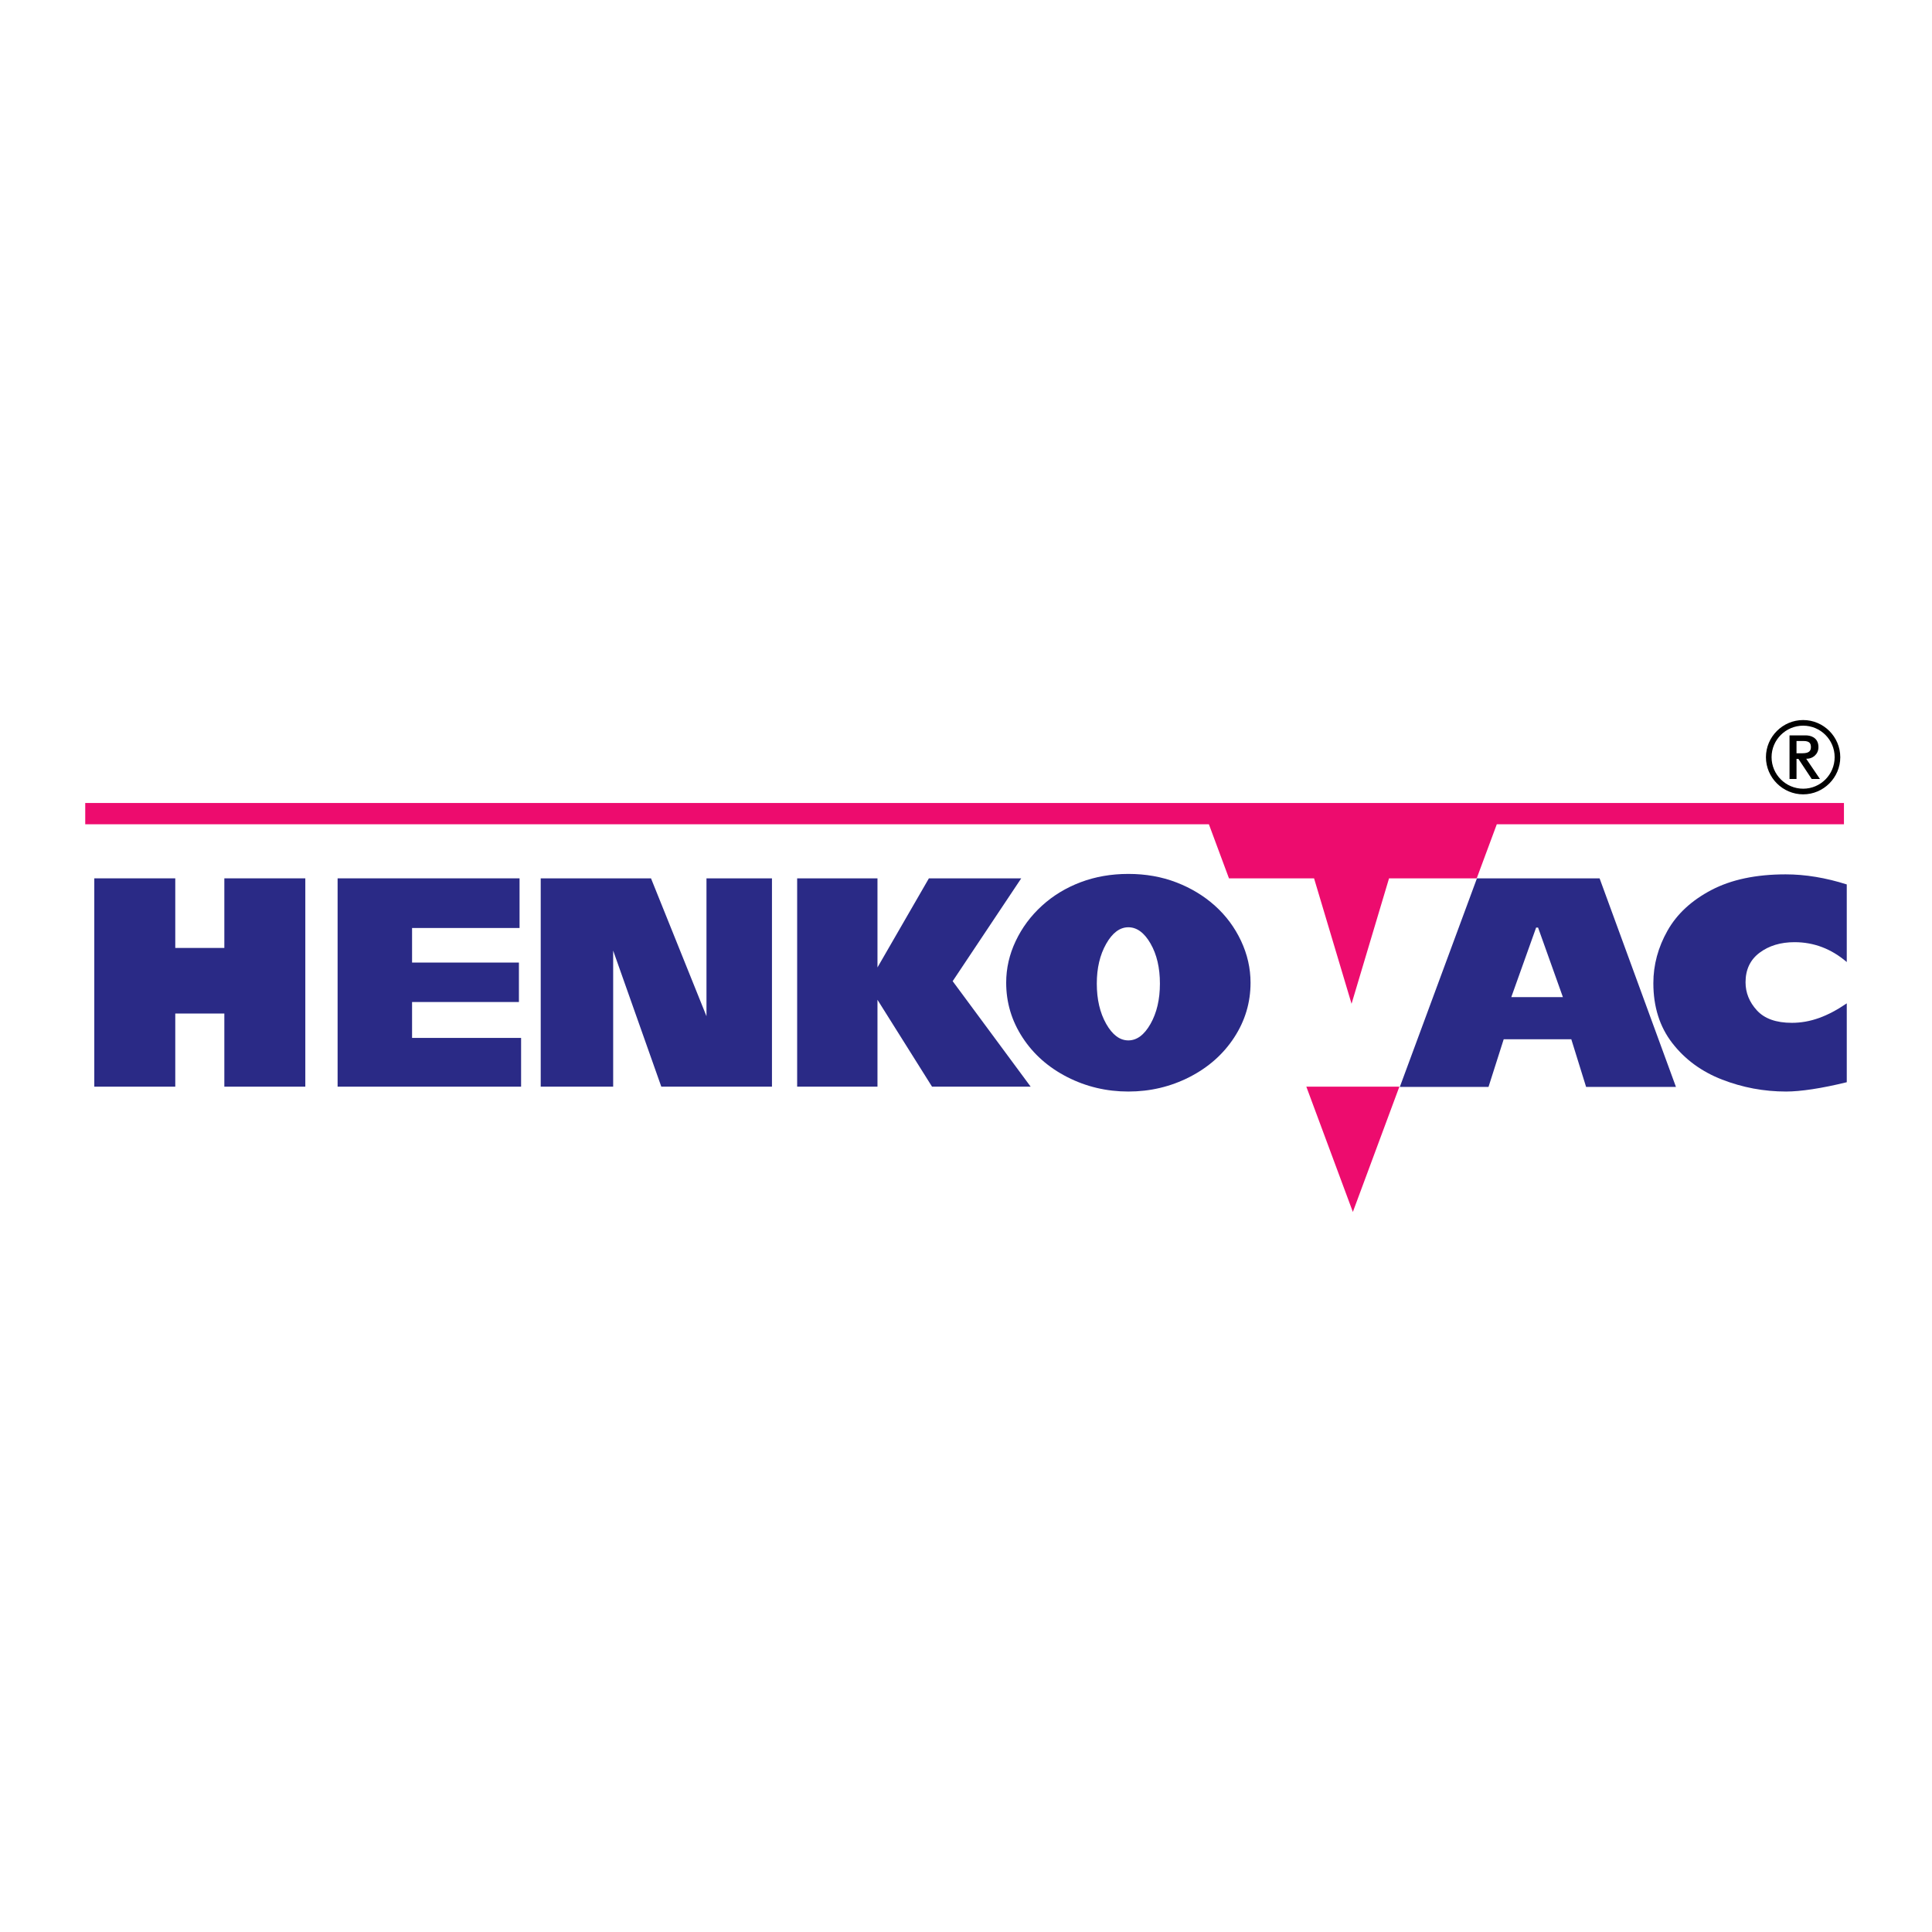 <?xml version="1.0" encoding="utf-8"?>
<!-- Generator: Adobe Illustrator 13.0.0, SVG Export Plug-In . SVG Version: 6.00 Build 14948)  -->
<!DOCTYPE svg PUBLIC "-//W3C//DTD SVG 1.0//EN" "http://www.w3.org/TR/2001/REC-SVG-20010904/DTD/svg10.dtd">
<svg version="1.0" id="Layer_1" xmlns="http://www.w3.org/2000/svg" xmlns:xlink="http://www.w3.org/1999/xlink" x="0px" y="0px"
	 width="192.756px" height="192.756px" viewBox="0 0 192.756 192.756" enable-background="new 0 0 192.756 192.756"
	 xml:space="preserve">
<g>
	<polygon fill-rule="evenodd" clip-rule="evenodd" fill="#FFFFFF" points="0,0 192.756,0 192.756,192.756 0,192.756 0,0 	"/>
	<polygon fill-rule="evenodd" clip-rule="evenodd" fill="#2A2A86" points="22.383,94.576 17.487,94.576 17.487,87.633 9.408,87.633 
		9.408,108.417 17.487,108.417 17.487,101.12 22.383,101.12 22.383,108.417 30.461,108.417 30.461,87.633 22.383,87.633 
		22.383,94.576 	"/>
	<polygon fill-rule="evenodd" clip-rule="evenodd" fill="#2A2A86" points="41.112,99.971 51.773,99.971 51.773,96.035 
		41.112,96.035 41.112,92.586 51.836,92.586 51.836,87.633 33.683,87.633 33.683,108.417 51.99,108.417 51.99,103.553 
		41.112,103.553 41.112,99.971 	"/>
	<polygon fill-rule="evenodd" clip-rule="evenodd" fill="#2A2A86" points="70.485,101.386 64.951,87.633 53.947,87.633 
		53.947,108.417 61.176,108.417 61.176,94.841 65.979,108.417 77.019,108.417 77.019,87.633 70.485,87.633 70.485,101.386 	"/>
	<polygon fill-rule="evenodd" clip-rule="evenodd" fill="#2A2A86" points="101.888,87.633 92.676,87.633 87.546,96.521 
		87.546,87.633 79.532,87.633 79.532,108.417 87.546,108.417 87.546,99.749 92.99,108.417 102.829,108.417 95.048,97.891 
		101.888,87.633 	"/>
	<path fill-rule="evenodd" clip-rule="evenodd" fill="#2A2A86" d="M121.218,90.368c-1.101-0.988-2.383-1.764-3.846-2.329
		c-1.464-0.565-3.063-0.848-4.796-0.848c-1.71,0-3.296,0.276-4.76,0.828c-1.463,0.552-2.752,1.335-3.864,2.349
		s-1.985,2.188-2.616,3.522c-0.633,1.334-0.949,2.72-0.949,4.157c0,1.977,0.544,3.799,1.634,5.467
		c1.088,1.668,2.575,2.983,4.461,3.946c1.885,0.962,3.917,1.443,6.095,1.443s4.209-0.481,6.095-1.443
		c1.885-0.963,3.372-2.278,4.461-3.946c1.09-1.668,1.634-3.49,1.634-5.467c0-1.437-0.316-2.829-0.948-4.177
		C123.185,92.523,122.318,91.355,121.218,90.368L121.218,90.368z M114.789,102.149c-0.624,1.102-1.362,1.652-2.213,1.652
		s-1.588-0.551-2.212-1.652c-0.624-1.101-0.936-2.44-0.936-4.02c0-1.542,0.312-2.862,0.936-3.964c0.624-1.1,1.361-1.651,2.212-1.651
		s1.589,0.542,2.213,1.625c0.623,1.083,0.936,2.414,0.936,3.991C115.725,99.709,115.412,101.049,114.789,102.149L114.789,102.149z"
		/>
	<path fill-rule="evenodd" clip-rule="evenodd" fill="#2A2A86" d="M147.355,87.633l-7.695,20.811h8.848l1.517-4.759h6.743
		l1.478,4.759h8.964l-7.619-20.811H147.355L147.355,87.633z M150.781,99.484l2.48-6.942h0.192l2.479,6.942H150.781L150.781,99.484z"
		/>
	<path fill-rule="evenodd" clip-rule="evenodd" fill="#2A2A86" d="M175.559,95.05c0.938-0.699,2.099-1.049,3.485-1.049
		c1.925,0,3.667,0.661,5.208,1.982v-7.743c-2.105-0.67-4.143-1.005-6.094-1.005c-2.953,0-5.422,0.52-7.405,1.559
		c-1.984,1.039-3.446,2.393-4.387,4.061c-0.94,1.667-1.41,3.413-1.41,5.234c0,2.36,0.63,4.355,1.893,5.984
		c1.263,1.63,2.917,2.842,4.965,3.638c2.048,0.794,4.175,1.192,6.384,1.192c1.437,0,3.539-0.311,6.055-0.93v-7.868
		c-1.9,1.296-3.63,1.943-5.478,1.943c-1.566,0-2.728-0.413-3.485-1.239c-0.757-0.826-1.136-1.761-1.136-2.804
		C174.153,96.734,174.622,95.749,175.559,95.05L175.559,95.05z"/>
	<polygon fill-rule="evenodd" clip-rule="evenodd" fill="#ED0C6E" points="183.971,80.116 8.504,80.116 8.504,82.239 
		120.612,82.239 122.615,87.633 131.104,87.633 134.845,100.147 138.585,87.633 147.332,87.633 149.335,82.239 183.971,82.239 
		183.971,80.116 	"/>
	<polygon fill-rule="evenodd" clip-rule="evenodd" fill="#ED0C6E" points="134.975,120.916 139.615,108.417 130.333,108.417 
		134.975,120.916 	"/>
	<path fill-rule="evenodd" clip-rule="evenodd" d="M176.75,75.542c0-1.733,1.42-3.142,3.152-3.142c1.734,0,3.141,1.408,3.141,3.142
		c0,1.737-1.406,3.147-3.141,3.147c-1.732,0-3.152-1.411-3.152-3.144V75.542L176.75,75.542z M176.188,75.546
		c0,2.034,1.679,3.706,3.714,3.706c2.034,0,3.702-1.671,3.702-3.706c0-2.037-1.668-3.707-3.702-3.707
		c-2.035,0-3.714,1.669-3.714,3.703V75.546L176.188,75.546z M178.542,77.72h0.697v-2.004h0.19l1.326,2.004h0.821l-1.374-2.023h0.101
		c0.503,0,1.124-0.411,1.124-1.152c0-1.035-0.893-1.175-1.244-1.175h-1.642V77.72L178.542,77.72z M179.239,73.93h0.703
		c0.623,0,0.733,0.271,0.733,0.611s-0.15,0.611-0.834,0.611h-0.603V73.93L179.239,73.93z"/>
</g>
</svg>
